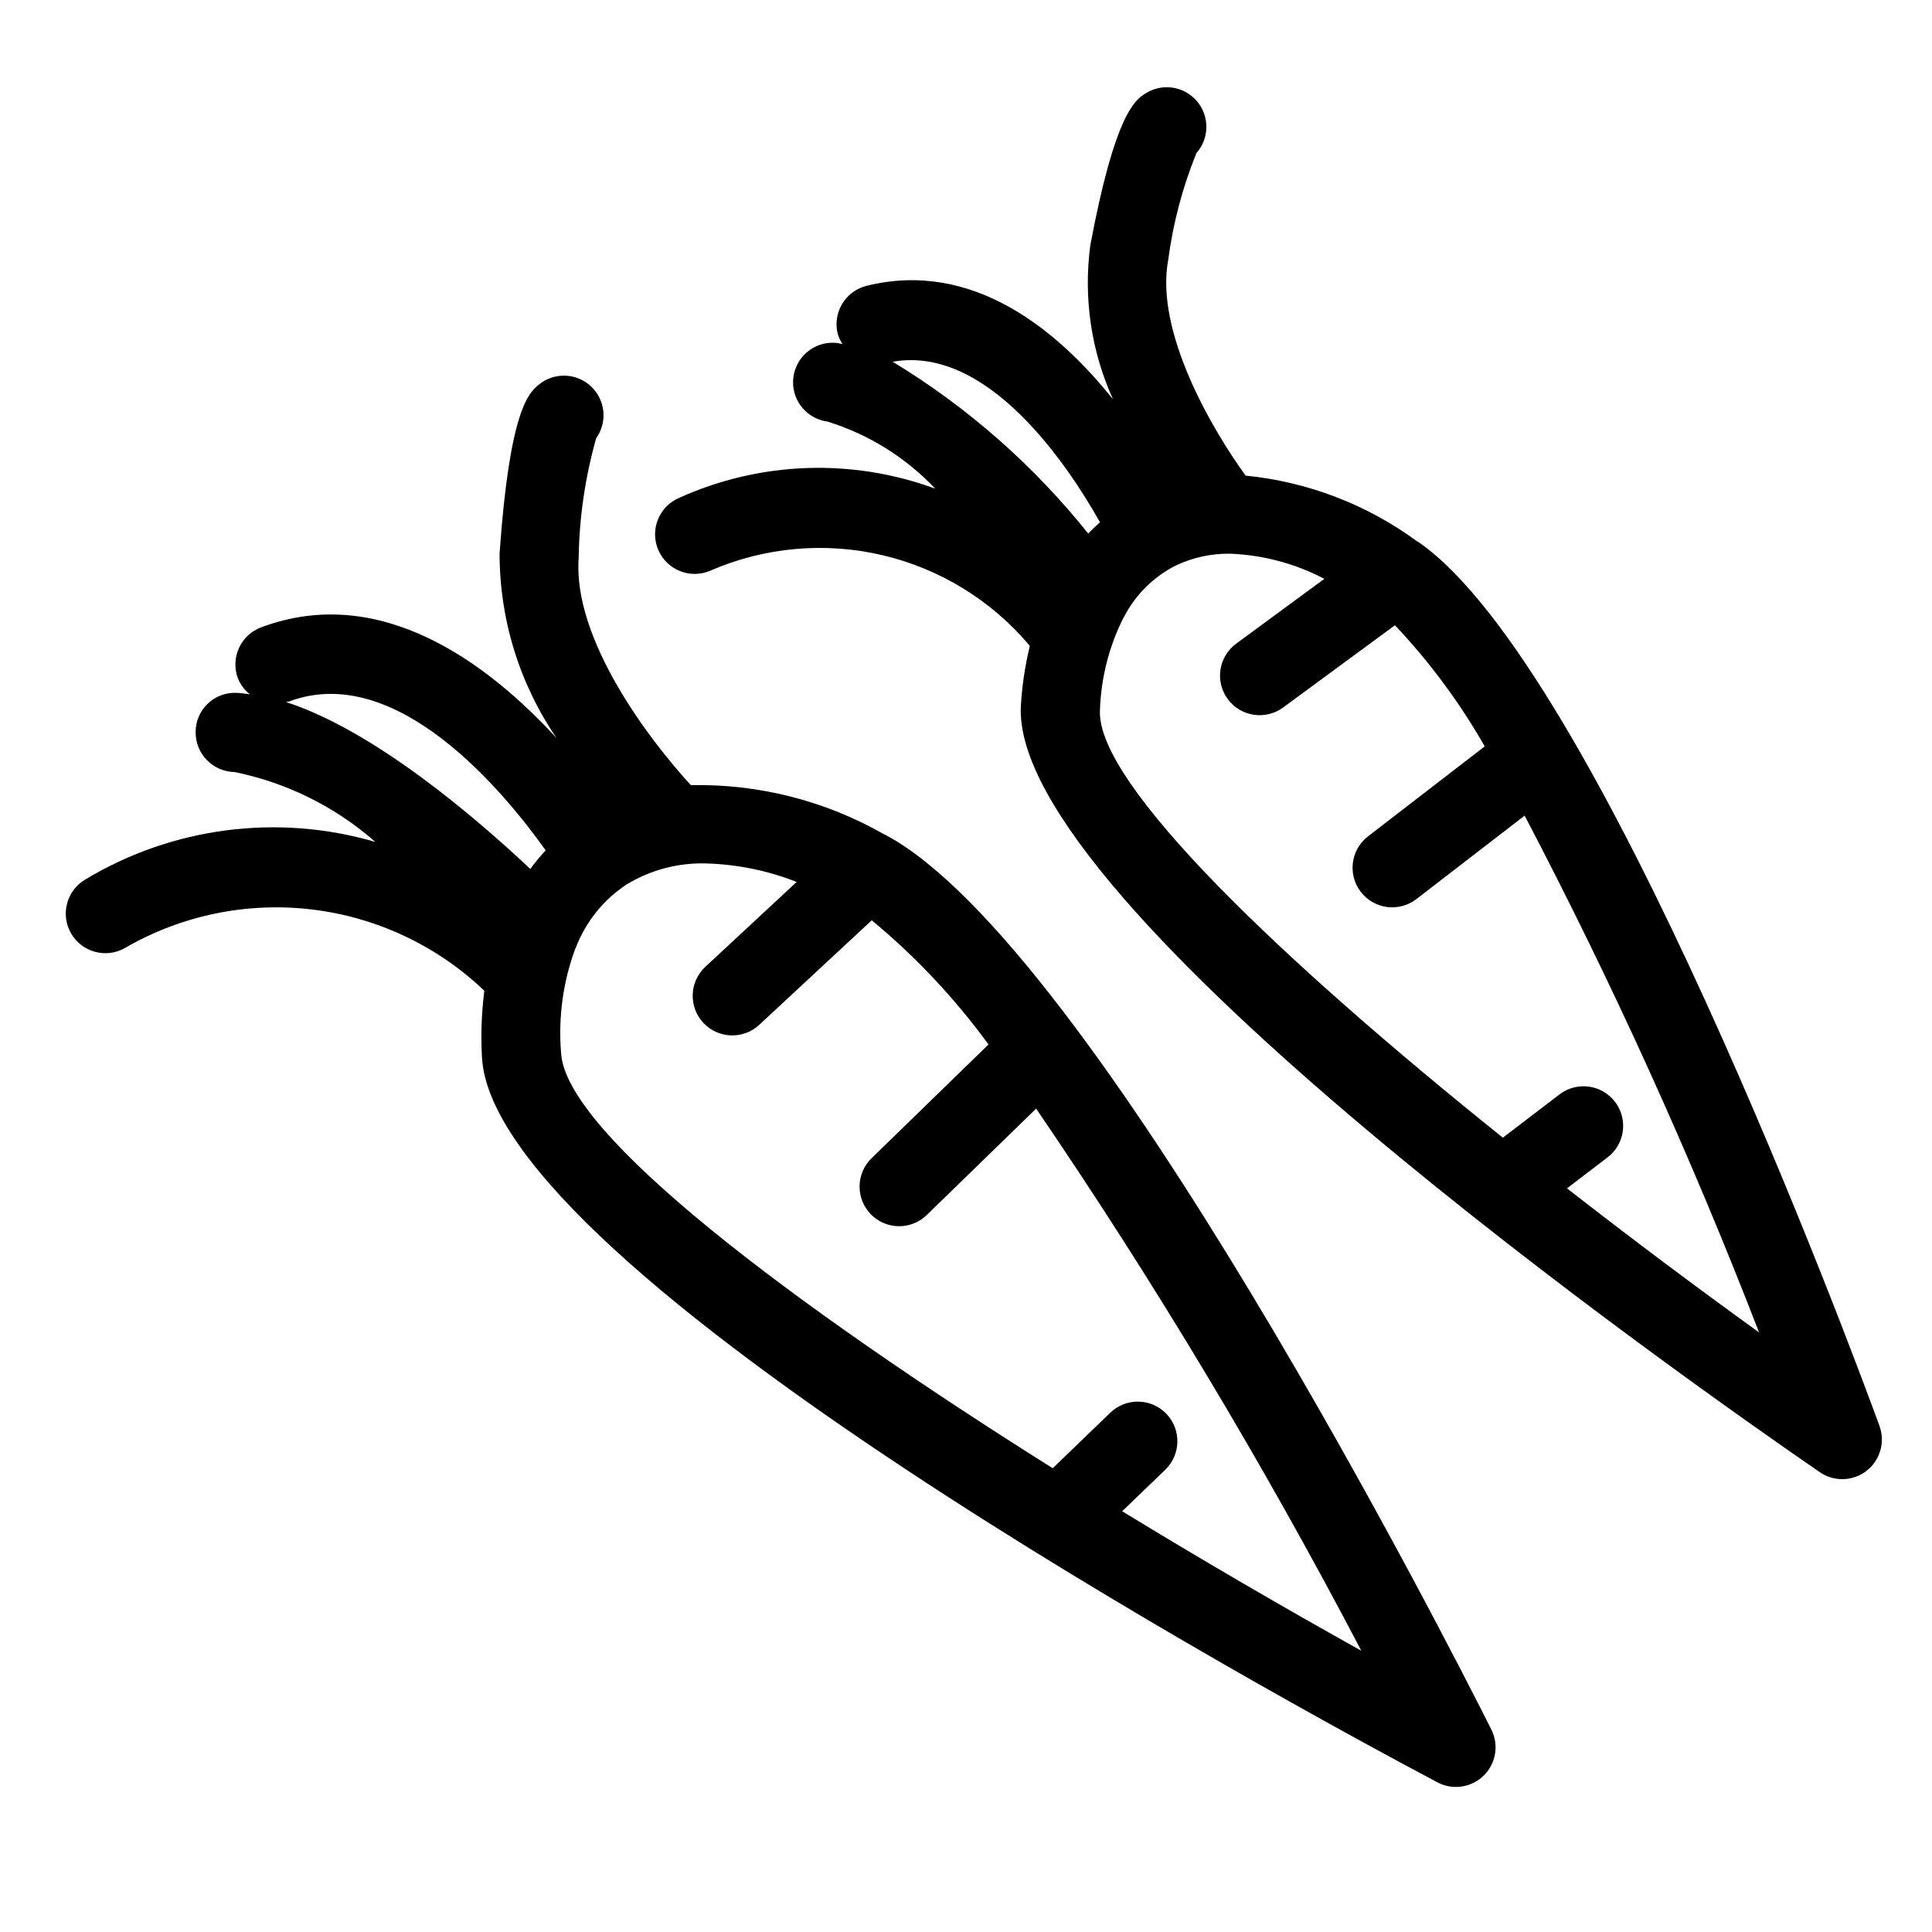 <?xml version="1.0" encoding="UTF-8"?>
<!-- Uploaded to: ICON Repo, www.svgrepo.com, Generator: ICON Repo Mixer Tools -->
<svg fill="#000000" width="800px" height="800px" version="1.1" viewBox="144 144 512 512" xmlns="http://www.w3.org/2000/svg">
 <g>
  <path d="m378.86 365.36c-0.219-0.117-0.434-0.199-0.652-0.312l-0.039-0.02c-15.543-8.848-33.195-13.324-51.078-12.957-11.09-12.027-31.242-38.637-29.742-60.059h0.004c0.145-10.785 1.707-21.504 4.641-31.879 3.062-4.297 2.457-10.203-1.414-13.785-3.875-3.586-9.805-3.742-13.855-0.359-2.481 2.07-7.648 6.375-10.32 44.566h-0.004c-0.039 17.512 5.231 34.621 15.121 49.074-18.031-19.652-46.551-41.305-78.332-29.371v-0.004c-5.426 2.043-8.172 8.094-6.141 13.52 0.672 1.664 1.766 3.117 3.18 4.219-1.246-0.148-2.516-0.363-3.723-0.383-2.793-0.078-5.5 0.977-7.504 2.922-2.008 1.945-3.144 4.617-3.156 7.41-0.09 5.797 4.535 10.57 10.332 10.66 13.832 2.816 26.691 9.199 37.293 18.516-25.848-7.543-53.676-3.957-76.766 9.898-2.414 1.383-4.18 3.668-4.906 6.356-0.73 2.684-0.363 5.547 1.023 7.961 2.879 5.027 9.289 6.766 14.316 3.887 14.961-8.668 32.332-12.246 49.5-10.199 17.168 2.043 33.211 9.602 45.719 21.539-0.754 5.891-0.961 11.832-0.621 17.758 3.332 56.754 211.5 169.91 253.19 192.02 4.035 2.141 8.988 1.422 12.254-1.77 3.266-3.191 4.094-8.129 2.043-12.211-10.605-21.148-105.29-207.39-160.36-236.99zm-158.29-35.445c28.496-10.746 57.062 24 68.035 39.441h0.004c-1.453 1.559-2.816 3.203-4.074 4.922-14.426-13.57-41.402-36.719-64.766-44.234 0.266-0.078 0.535-0.031 0.801-0.129zm220.82 214.58 11.441-11.023c4.152-4.027 4.262-10.656 0.246-14.82-4.019-4.164-10.648-4.293-14.82-0.285l-15.281 14.727c-69.082-43.426-129.02-88.551-130.28-110-0.777-9.32 0.477-18.695 3.676-27.477 0.074-0.164 0.156-0.312 0.223-0.477l0.004-0.004c2.617-6.84 7.309-12.688 13.422-16.727 6.309-3.836 13.586-5.781 20.969-5.594 8.27 0.219 16.438 1.879 24.133 4.91l-24.203 22.488c-4.246 3.945-4.488 10.586-0.543 14.832 3.945 4.246 10.586 4.488 14.832 0.543l29.812-27.699c11.645 9.637 22.039 20.688 30.941 32.906l-30.957 30.113c-2.012 1.938-3.164 4.598-3.211 7.387-0.043 2.793 1.023 5.488 2.973 7.488 1.945 2 4.609 3.144 7.402 3.176 2.789 0.031 5.481-1.047 7.473-3.004l28.949-28.164c31.48 46.184 60.25 94.156 86.168 143.67-20.66-11.508-42.23-24.059-63.367-36.965z"/>
  <path d="m642.09 521.89c-7.492-20.48-74.547-201.09-122.02-234.12-0.184-0.129-0.371-0.223-0.555-0.352l-0.141-0.086c-13.277-9.695-28.906-15.664-45.27-17.289-8.828-12.16-24.082-38.094-20.516-57.148 1.277-9.723 3.793-19.242 7.481-28.332 3.481-3.938 3.512-9.844 0.074-13.816-3.438-3.977-9.289-4.793-13.688-1.918-2.594 1.691-7.965 5.219-14.516 40.211h0.004c-1.855 13.895 0.23 28.027 6.019 40.789-14.801-18.504-37.293-37.02-65.305-30.086-5.625 1.402-9.051 7.094-7.66 12.719 0.293 0.973 0.73 1.895 1.297 2.734-0.426-0.074-0.863-0.23-1.285-0.285-5.738-0.742-10.996 3.305-11.75 9.043-0.75 5.742 3.285 11.004 9.023 11.766 10.898 3.375 20.742 9.5 28.582 17.789-22.082-8.137-46.48-7.258-67.922 2.445-5.316 2.293-7.773 8.457-5.488 13.781 2.285 5.32 8.445 7.785 13.77 5.508 14.379-6.254 30.391-7.695 45.656-4.106 15.262 3.59 28.953 12.016 39.035 24.027-1.262 5.207-2.055 10.52-2.371 15.871-2.961 52.727 175.86 178.44 211.73 203.11v0.004c3.766 2.582 8.77 2.434 12.375-0.363 3.609-2.797 4.996-7.609 3.43-11.898zm-206.58-239.48c-1.078 0.949-2.125 1.93-3.129 2.977-14.465-18.094-32-33.5-51.805-45.52 25.203-4.492 46.492 27.531 54.934 42.543zm123.75 176.52 10.77-8.223c4.606-3.516 5.484-10.098 1.973-14.703-3.512-4.606-10.094-5.492-14.703-1.984l-15.027 11.477c-58.223-46.695-107.86-93.812-106.77-113.3 0.27-8.473 2.371-16.785 6.16-24.367 0.09-0.145 0.184-0.277 0.266-0.43h-0.004c3.031-5.832 7.816-10.566 13.68-13.535 4.496-2.129 9.418-3.199 14.391-3.129 8.715 0.336 17.246 2.613 24.969 6.664l-23.391 17.199c-4.652 3.441-5.641 10-2.211 14.66 3.43 4.66 9.984 5.668 14.656 2.254l29.66-21.812c9.18 9.715 17.164 20.492 23.789 32.098l-30.93 23.844v0.004c-4.594 3.535-5.445 10.125-1.91 14.719 3.539 4.59 10.129 5.445 14.723 1.906l28.695-22.121v-0.004c23.285 44.441 44.031 90.172 62.129 136.96-16.703-12.039-33.98-24.988-50.91-38.18z"/>
 </g>
</svg>
